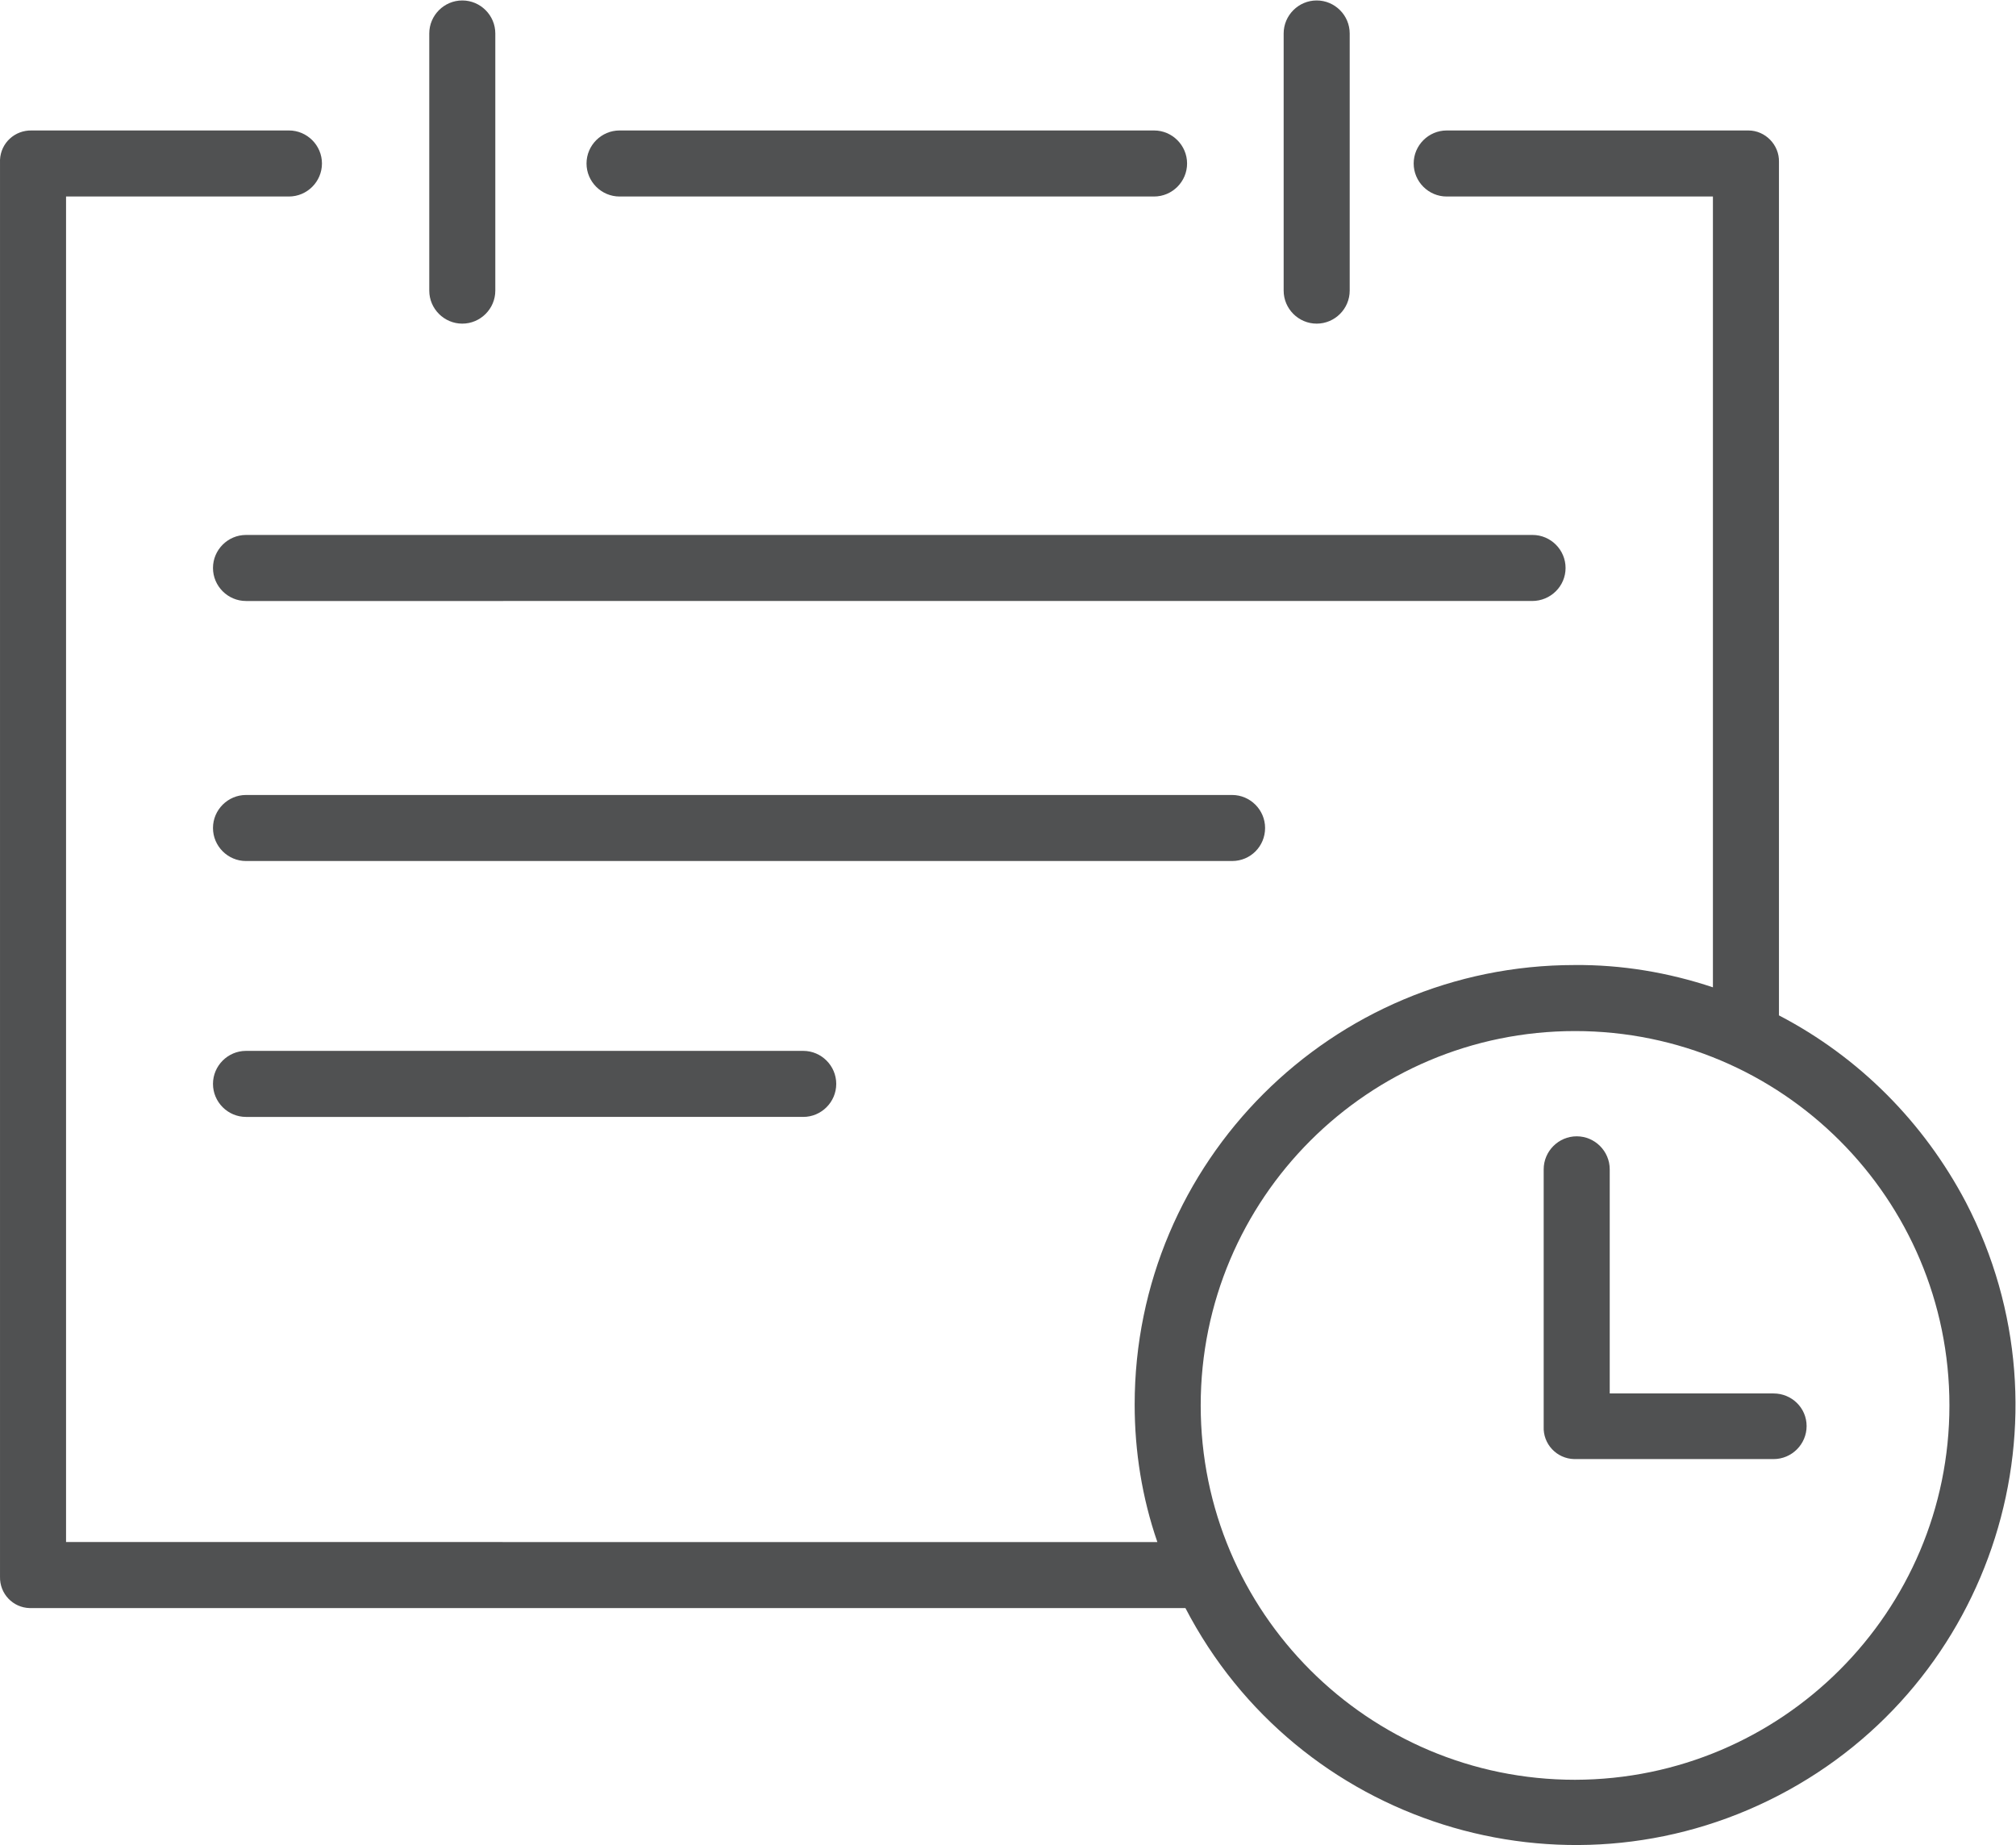 <?xml version="1.0" encoding="UTF-8" standalone="no"?>
<svg
   xmlns:dc="http://purl.org/dc/elements/1.1/"
   xmlns:cc="http://creativecommons.org/ns#"
   xmlns:rdf="http://www.w3.org/1999/02/22-rdf-syntax-ns#"
   xmlns:svg="http://www.w3.org/2000/svg"
   xmlns="http://www.w3.org/2000/svg"
   viewBox="0 0 651.08 595.88"
   height="595.88"
   width="651.08"
   xml:space="preserve"
   id="svg2"
   version="1.1"><defs
     id="defs6" /><g
     transform="matrix(1.333,0,0,-1.333,0,595.88)"
     id="g10"><g
       transform="scale(0.1)"
       id="g12"><path
         id="path14"
         style="fill:#505152;fill-opacity:1;fill-rule:nonzero;stroke:none"
         d="m 2796.02,4154.11 h -1295 c -44,0 -80,-36 -80,-80 0,-44 36,-80 80,-80 h 1295 c 44,0 80,36 80,80 0,44 -36,80 -80,80" /><path
         id="path16"
         style="fill:#505152;fill-opacity:1;fill-rule:nonzero;stroke:none"
         d="m 3190.02,4469.11 c -44,0 -80,-36 -80,-80 v -623 c 0,-44 36,-80 80,-80 44.01,0 80,36 80,80 v 623 c 0,44 -35.99,80 -80,80" /><path
         id="path18"
         style="fill:#505152;fill-opacity:1;fill-rule:nonzero;stroke:none"
         d="m 1120.02,4469.11 c -44,0 -80,-36 -80,-80 v -623 c 0,-44 36,-80 80,-80 44,0 80,36 80,80 v 623 c 0,44 -36,80 -80,80" /><path
         id="path20"
         style="fill:#505152;fill-opacity:1;fill-rule:nonzero;stroke:none"
         d="M 3713.02,3174.11 H 596.023 c -44,0 -80,-36 -80,-80 0,-44 36,-80 80,-80 H 3712.02 c 45,0 81,36 81,80 0,44 -36,80 -80,80" /><path
         id="path22"
         style="fill:#505152;fill-opacity:1;fill-rule:nonzero;stroke:none"
         d="M 2985.02,2544.11 H 596.023 c -44,0 -80,-36 -80,-80 0,-44 36,-80 80,-80 H 2985.02 c 45,0 80,36 80,80 0,44 -35.99,80 -80,80" /><path
         id="path24"
         style="fill:#505152;fill-opacity:1;fill-rule:nonzero;stroke:none"
         d="M 1946.02,1924.11 H 596.023 c -44,0 -80,-36 -80,-80 0,-44 36,-80 80,-80 H 1946.02 c 44,0 80,36 80,80 0,44 -36,80 -80,80" /><path
         id="path26"
         style="fill:#505152;fill-opacity:1;fill-rule:nonzero;stroke:none"
         d="m 3816.02,158.109 c -501,0 -906.99,406 -906.99,907.001 0,501 405.99,907 906.99,907 501,0 907,-406 907,-907 0,-500.001 -406,-906.001 -907,-907.001 z m 947,1399.001 c -102,194 -258.99,352 -453,453 v 2068 c 1,41 -33,76 -74,76 -1,0 -3,0 -4,0 h -727 c -44,0 -80,-36 -80,-80 0,-44 36,-80 80,-80 h 645 v -1916 c -108,36 -220.99,55 -335,54 -588,0 -1065.99,-476 -1065.99,-1065 0,-113.001 17.99,-226.001 55,-333.001 H 160.023 V 3994.11 h 540 c 43.997,0 80,36 80,80 0,44 -36.003,80 -80,80 H 77.023 c -41,1 -75,-30 -77,-71 0,-2 0,-3 0,-5 V 650.109 c -1.004,-41 31,-75 72,-76 1.996,0 3,0 5,0 H 2872.02 c 271,-522 915,-725 1437.01,-454 521.99,271 725,915.001 453.99,1437.001" /><path
         id="path28"
         style="fill:#505152;fill-opacity:1;fill-rule:nonzero;stroke:none"
         d="m 4297.02,1094.11 h -397 v 543 c 0,44 -35.99,80 -80,80 -44,0 -80,-36 -80,-80 v -623 c -2,-42.001 31,-78.001 74.01,-79.001 0.99,0 1.99,0 2.99,0 h 480 c 44,0 80,36 80,80.001 0,44 -36,79 -80,79" /></g></g></svg>